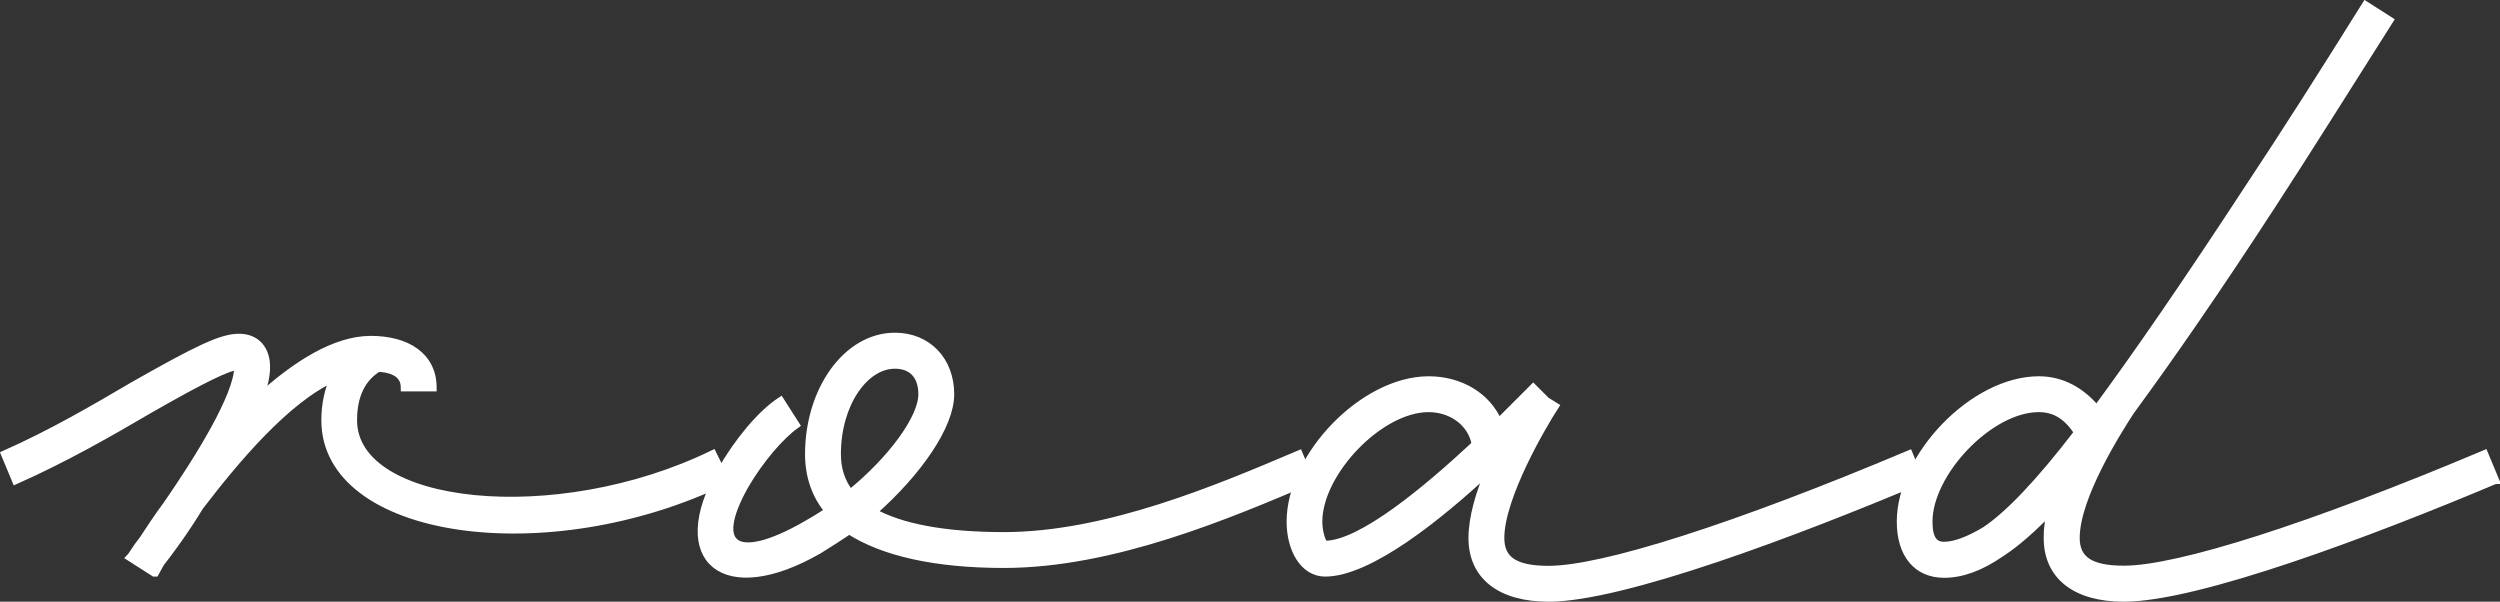 <?xml version="1.0" encoding="UTF-8"?>
<svg id="_レイヤー_2" data-name="レイヤー 2" xmlns="http://www.w3.org/2000/svg" viewBox="0 0 165.24 39.77">
  <rect x="0" y="0" width="165.24" height="39.77" fill="#333333" stroke="none"/>
  <defs>
    <style>
      .cls-1 {
        fill: #fff;
        stroke: #fff;
        stroke-miterlimit: 10;
        stroke-width: .5px;
      }
    </style>
  </defs>
  <g id="_レイヤー_1-2" data-name="レイヤー 1">
    <g>
      <path class="cls-1" d="m47.99,31.74c-11.88,5.76-26.5,3.6-26.5-3.96,0-1.08.22-2.02.58-2.81-3.17,1.44-6.48,5.4-8.86,8.5-1.01,1.66-2.02,3.02-2.59,3.74l-.36.65h-.07l-1.58-1.01c.07-.07.36-.58.86-1.22.43-.65.94-1.44,1.58-2.3,2.09-3.02,4.68-7.2,4.68-9.07v-.07c-.65.07-2.09.72-5.98,2.95-2.45,1.44-5.47,3.17-8.71,4.61l-.72-1.73c3.1-1.37,6.05-3.1,8.5-4.54,4.32-2.45,5.83-3.17,6.98-3.17s1.8.79,1.8,1.94c0,.58-.14,1.22-.43,2.02,2.38-2.16,4.97-3.82,7.34-3.82s4.1,1.08,4.1,3.17h-1.87c0-.79-.58-1.22-1.73-1.3-1.08.65-1.66,1.8-1.66,3.46,0,5.83,13.39,7.27,23.76,2.23l.86,1.73Z"/>
      <path class="cls-1" d="m66.35,37.29c-4.54,0-7.99-.79-10.22-2.23-.65.43-1.3.86-2.02,1.3-6.26,3.6-9.79.65-6.48-5.18,1.15-2.02,2.66-3.82,3.96-4.68l1.01,1.58c-1.01.72-2.38,2.3-3.38,4.03-2.3,4.1-.5,5.18,4.03,2.59.5-.29,1.01-.58,1.51-.94-.86-1.01-1.3-2.3-1.3-3.74,0-4.25,2.52-7.78,5.69-7.78,2.16,0,3.67,1.58,3.67,3.82,0,2.09-2.16,5.18-5.11,7.78,1.8,1.01,4.68,1.58,8.64,1.58,6.84,0,14.26-3.17,19.51-5.4l.72,1.73c-5.26,2.23-12.96,5.54-20.23,5.54Zm-10.15-4.68c2.74-2.23,4.75-4.97,4.75-6.55,0-1.22-.65-1.94-1.8-1.94-2.02,0-3.82,2.59-3.82,5.9,0,1.01.29,1.87.86,2.59Z"/>
      <path class="cls-1" d="m126.9,31.74c-8.21,3.46-19.66,7.78-24.55,7.78-3.17,0-5.04-1.44-5.04-3.96,0-1.37.5-3.02,1.15-4.54-3.38,3.17-7.99,6.84-10.87,6.84-1.44,0-2.3-1.58-2.3-3.38,0-4.32,4.82-9.36,9.14-9.36,2.09,0,3.89,1.08,4.61,2.81l2.3-2.3.86.86.58.36c-.79,1.22-3.6,5.98-3.6,8.71,0,1.44.94,2.09,3.17,2.09,3.6,0,12.39-2.81,23.83-7.63l.72,1.73Zm-39.32,4.25c2.38,0,6.7-3.6,9.94-6.62-.22-1.37-1.51-2.38-3.1-2.38-3.24,0-7.27,4.25-7.27,7.49,0,.79.29,1.51.43,1.51Z"/>
      <path class="cls-1" d="m164.92,31.74c-8.21,3.46-19.66,7.78-24.55,7.78-3.17,0-5.04-1.44-5.04-3.96,0-.65.07-1.3.29-1.94-1.3,1.37-2.38,2.3-3.38,2.95-1.37.94-2.59,1.37-3.74,1.37-1.8,0-2.88-1.3-2.88-3.46,0-4.32,4.82-9.36,9.14-9.36,1.51,0,2.81.72,3.82,1.94,2.66-3.6,5.98-8.42,10.08-14.69,2.3-3.46,4.82-7.42,7.7-12.03l1.58,1.01c-2.88,4.54-5.4,8.57-7.7,12.1-3.74,5.76-6.84,10.22-9.43,13.75-.79,1.22-3.6,5.62-3.6,8.35,0,1.44.94,2.09,3.17,2.09,3.6,0,12.39-2.81,23.83-7.63l.72,1.73Zm-27.58-3.17c-.72-1.08-1.51-1.58-2.59-1.58-3.24,0-7.27,4.25-7.27,7.49,0,1.15.36,1.58,1.01,1.58.72,0,1.66-.36,2.74-1.01,1.51-1.01,3.53-3.1,6.12-6.48Z"/>
    </g>
  </g>
</svg>